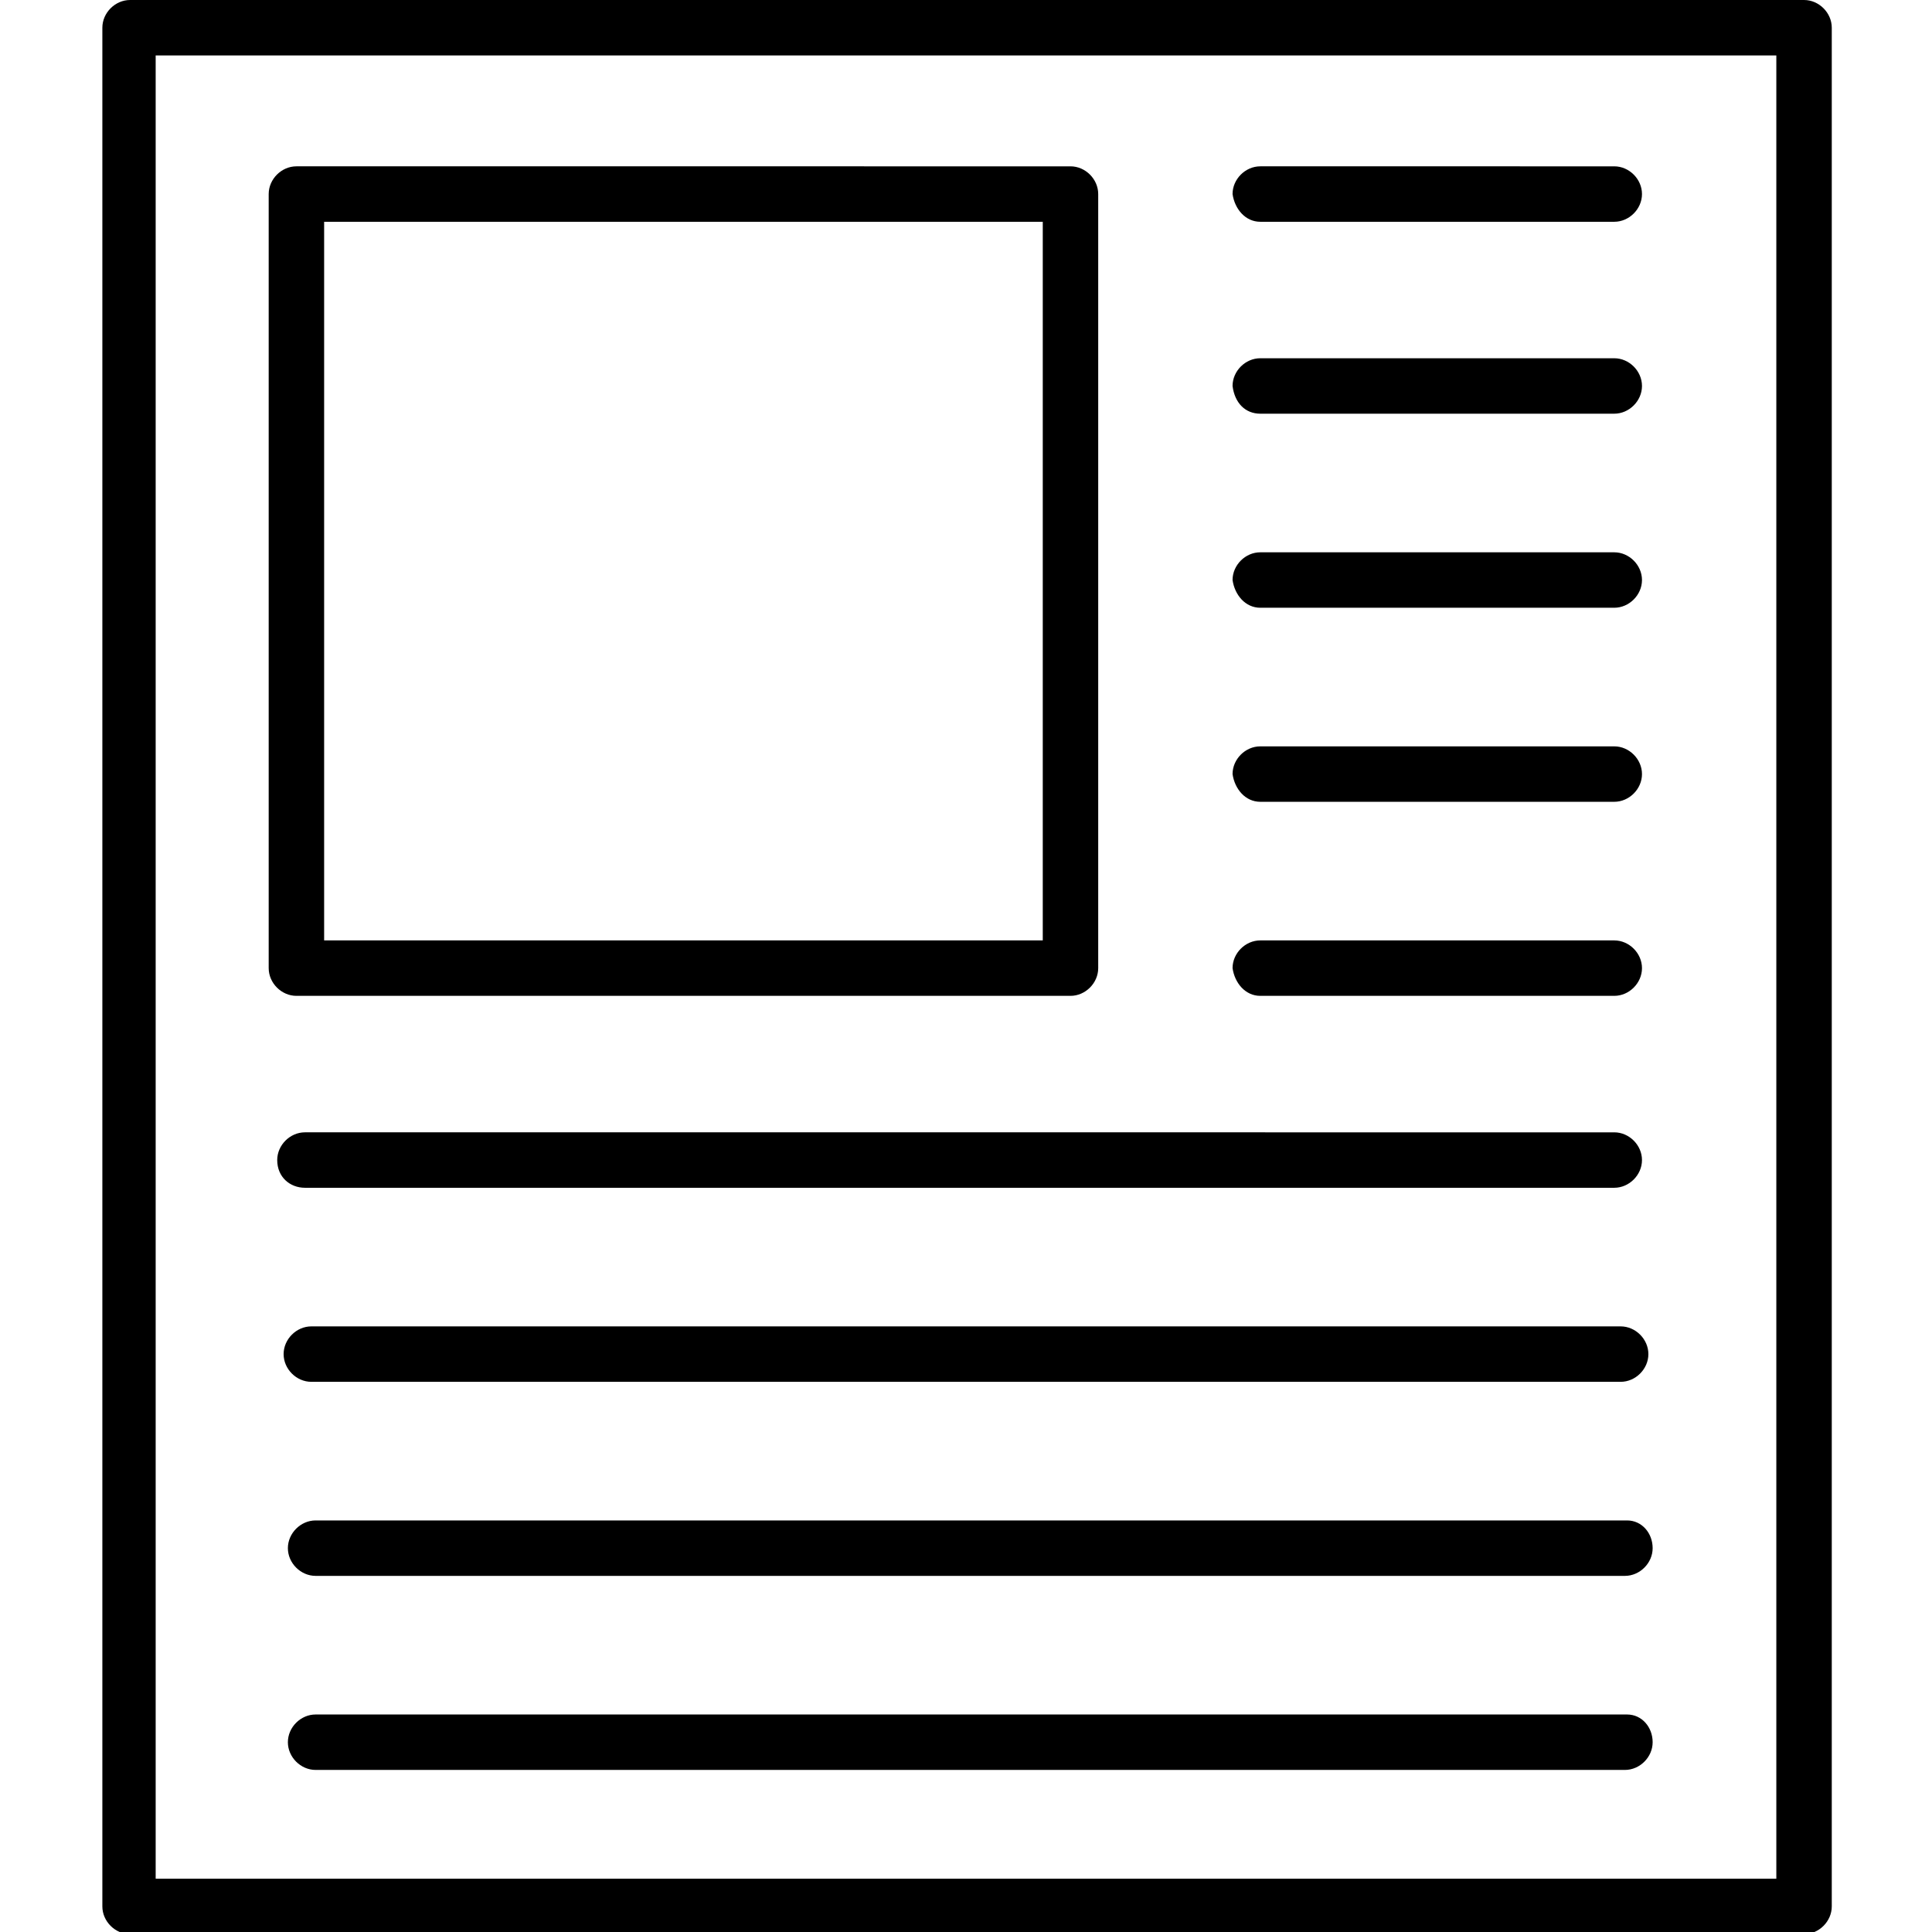 <?xml version="1.0" encoding="utf-8"?>
<!-- Generator: Adobe Illustrator 22.1.0, SVG Export Plug-In . SVG Version: 6.00 Build 0)  -->
<svg version="1.1" id="Layer_1" xmlns="http://www.w3.org/2000/svg" xmlns:xlink="http://www.w3.org/1999/xlink" x="0px" y="0px"
	 viewBox="0 0 90.6 90.6" style="enable-background:new 0 0 90.6 90.6;" xml:space="preserve">
<style type="text/css">
	.st0{opacity:0.85;}
	.st1{opacity:0.7;}
	.st2{opacity:0.55;}
	.st3{fill:#FFFFFF;}
	.st4{opacity:0.4;}
	.st5{opacity:0.25;}
</style>
<g>
	<g>
		<path d="M84.6,0H6.1C5.4,0,4.8,0.6,4.8,1.3v88.1c0,0.7,0.6,1.3,1.3,1.3h78.5c0.7,0,1.3-0.6,1.3-1.3V1.3C85.9,0.6,85.3,0,84.6,0z
			 M83.3,88.1h-76V2.6h76V88.1z"/>
		<path d="M13.9,46.7h36.3c0.7,0,1.3-0.6,1.3-1.3V9.1c0-0.7-0.6-1.3-1.3-1.3H13.9c-0.7,0-1.3,0.6-1.3,1.3v36.3
			C12.6,46.1,13.2,46.7,13.9,46.7z M15.2,10.4h33.7v33.7H15.2V10.4z"/>
		<path d="M59.1,10.4h16.6c0.7,0,1.3-0.6,1.3-1.3c0-0.7-0.6-1.3-1.3-1.3H59.1c-0.7,0-1.3,0.6-1.3,1.3C57.9,9.8,58.4,10.4,59.1,10.4z
			"/>
		<path d="M59.1,46.7h16.6c0.7,0,1.3-0.6,1.3-1.3c0-0.7-0.6-1.3-1.3-1.3H59.1c-0.7,0-1.3,0.6-1.3,1.3C57.9,46.1,58.4,46.7,59.1,46.7
			z"/>
		<path d="M59.1,37.6h16.6c0.7,0,1.3-0.6,1.3-1.3c0-0.7-0.6-1.3-1.3-1.3H59.1c-0.7,0-1.3,0.6-1.3,1.3C57.9,37,58.4,37.6,59.1,37.6z"
			/>
		<path d="M59.1,19.4h16.6c0.7,0,1.3-0.6,1.3-1.3c0-0.7-0.6-1.3-1.3-1.3H59.1c-0.7,0-1.3,0.6-1.3,1.3C57.9,18.9,58.4,19.4,59.1,19.4
			z"/>
		<path d="M59.1,28.5h16.6c0.7,0,1.3-0.6,1.3-1.3c0-0.7-0.6-1.3-1.3-1.3H59.1c-0.7,0-1.3,0.6-1.3,1.3C57.9,27.9,58.4,28.5,59.1,28.5
			z"/>
		<path d="M14.3,55.7h61.4c0.7,0,1.3-0.6,1.3-1.3c0-0.7-0.6-1.3-1.3-1.3H14.3c-0.7,0-1.3,0.6-1.3,1.3C13,55.2,13.6,55.7,14.3,55.7z"
			/>
		<path d="M76,62.2H14.6c-0.7,0-1.3,0.6-1.3,1.3s0.6,1.3,1.3,1.3H76c0.7,0,1.3-0.6,1.3-1.3S76.7,62.2,76,62.2z"/>
		<path d="M76.3,71.3H14.8c-0.7,0-1.3,0.6-1.3,1.3c0,0.7,0.6,1.3,1.3,1.3h61.4c0.7,0,1.3-0.6,1.3-1.3C77.5,71.9,77,71.3,76.3,71.3z"
			/>
		<path d="M76.3,80.4H14.8c-0.7,0-1.3,0.6-1.3,1.3c0,0.7,0.6,1.3,1.3,1.3h61.4c0.7,0,1.3-0.6,1.3-1.3C77.5,81,77,80.4,76.3,80.4z"/>
	</g>
</g>
</svg>
